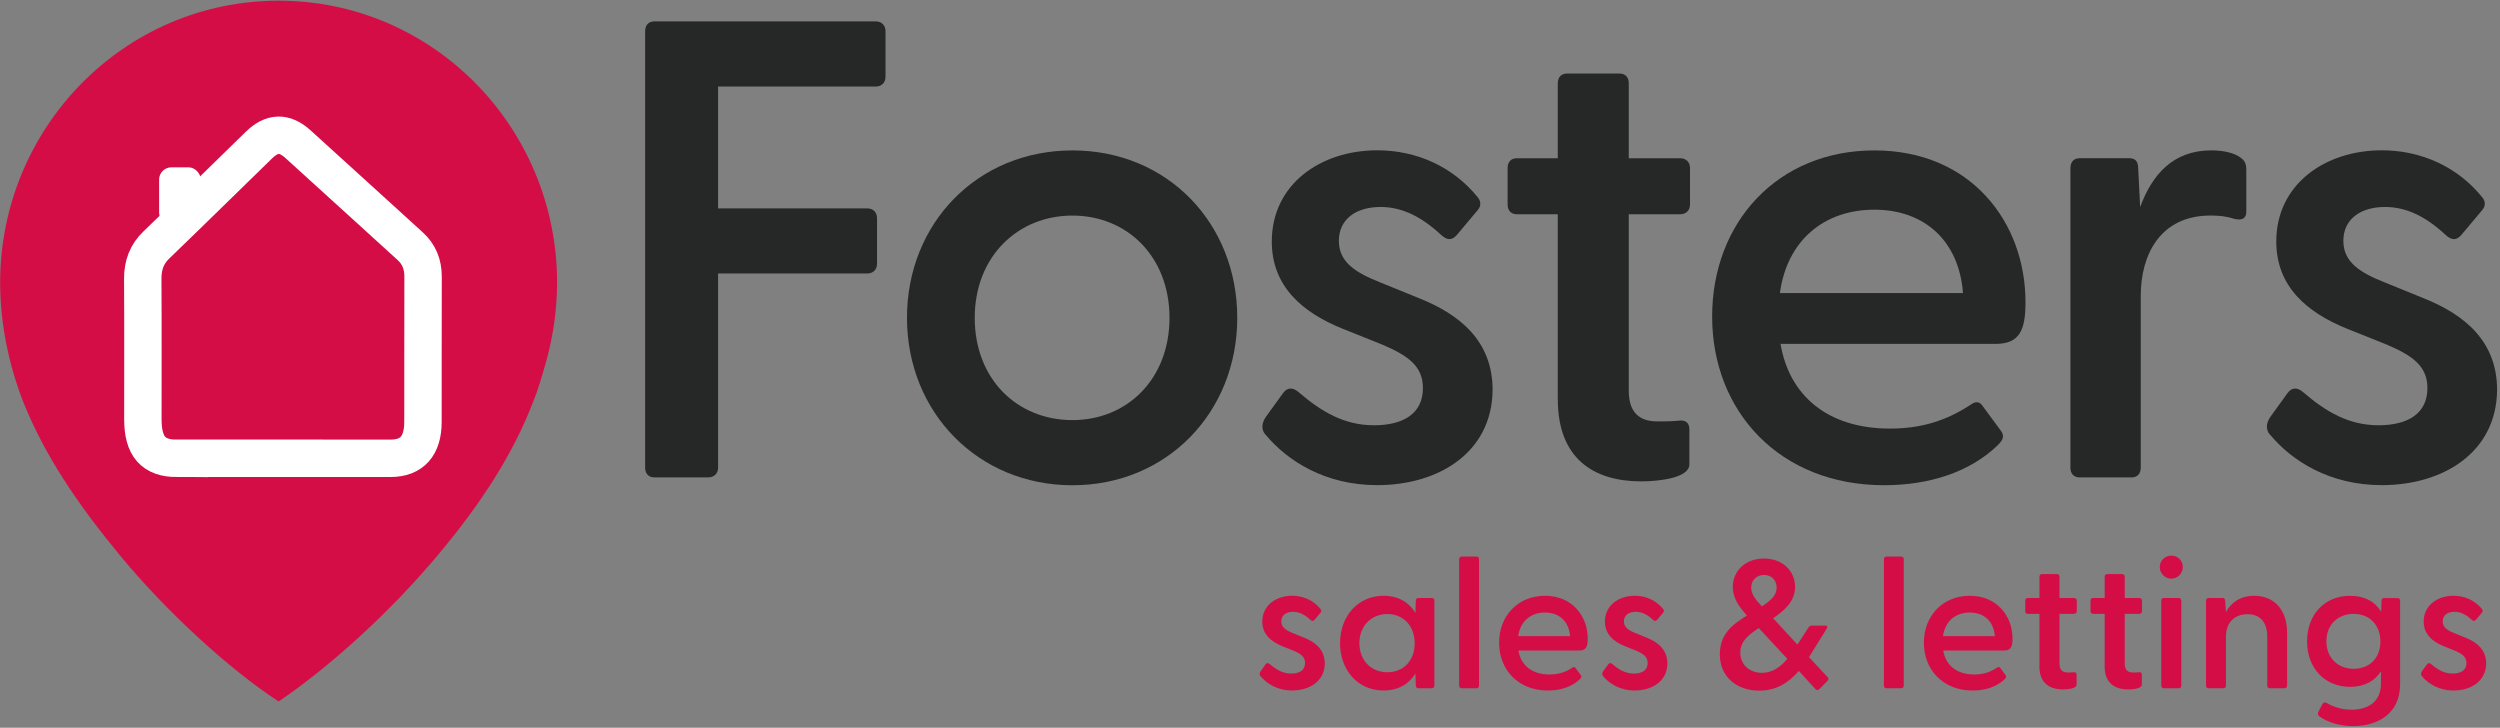 <?xml version="1.0" encoding="UTF-8"?>
<svg width="663px" height="193px" viewBox="0 0 663 193" version="1.1" xmlns="http://www.w3.org/2000/svg" xmlns:xlink="http://www.w3.org/1999/xlink">
    <rect x="0" y="0" width="663" height="193" fill="#808080" stroke="none"/>
    <title>Fosters logo_RGBNEW</title>
    <g id="Page-1" stroke="none" stroke-width="1" fill="none" fill-rule="evenodd">
        <g id="Fosters-logo_RGBNEW" transform="translate(0.04, 0.18)">
            <path d="M334.23,179.13 C333.94,178.79 333.94,178.3 334.28,177.81 L335.55,176.05 C335.89,175.56 336.33,175.61 336.72,175.95 C338.48,177.46 340.19,178.44 342.39,178.44 C344.59,178.44 346.06,177.56 346.06,175.65 C346.06,173.99 344.94,173.21 342.98,172.37 L340.05,171.2 C337.02,169.98 334.72,168.02 334.72,164.65 C334.72,160.35 338.38,157.81 342.64,157.81 C345.57,157.81 348.31,159.03 350.17,161.33 C350.46,161.67 350.41,162.06 350.12,162.36 L348.6,164.17 C348.21,164.61 347.87,164.56 347.43,164.17 C345.92,162.75 344.45,162.07 342.89,162.07 C341.03,162.07 339.76,163 339.76,164.61 C339.76,166.22 341.03,167 342.89,167.74 L345.77,168.91 C348.85,170.13 351.29,172.14 351.29,175.8 C351.24,180.49 347.23,182.94 342.64,182.94 C338.73,182.94 335.9,181.13 334.23,179.13 Z" id="Path" fill="#D50D47" fill-rule="nonzero"></path>
            <path d="M355.34,170.38 C355.34,163.29 360.03,157.82 366.87,157.82 C370.83,157.82 373.66,159.58 375.33,162.37 L375.43,159.14 C375.43,158.7 375.67,158.41 376.11,158.41 L379.68,158.41 C380.12,158.41 380.36,158.7 380.36,159.14 L380.36,181.62 C380.36,182.06 380.12,182.35 379.68,182.35 L376.11,182.35 C375.67,182.35 375.43,182.06 375.43,181.62 L375.33,178.44 C373.62,181.23 370.79,182.94 366.87,182.94 C360.03,182.94 355.34,177.51 355.34,170.38 Z M367.9,178.1 C372.15,178.1 375.13,175.02 375.13,170.43 C375.13,165.84 372.15,162.66 367.9,162.66 C363.65,162.66 360.47,165.79 360.47,170.38 C360.47,174.97 363.6,178.1 367.9,178.1 Z" id="Shape" fill="#D50D47" fill-rule="nonzero"></path>
            <path d="M386.92,181.62 L386.92,148.14 C386.92,147.7 387.16,147.41 387.6,147.41 L391.51,147.41 C391.95,147.41 392.19,147.7 392.19,148.14 L392.19,181.62 C392.19,182.06 391.95,182.35 391.51,182.35 L387.6,182.35 C387.16,182.35 386.92,182.06 386.92,181.62 Z" id="Path" fill="#D50D47" fill-rule="nonzero"></path>
            <path d="M397.52,170.28 C397.52,163.24 402.41,157.82 409.69,157.82 C416.97,157.82 421.03,163.25 421.03,169.21 C421.03,171.31 420.59,172.34 418.78,172.34 L402.65,172.34 C403.28,176.15 406.12,178.69 410.86,178.69 C413.21,178.69 415.11,178.1 417.02,176.83 C417.31,176.63 417.61,176.68 417.8,176.98 L419.17,178.84 C419.46,179.23 419.37,179.52 418.97,179.92 C416.87,181.97 413.79,182.95 410.42,182.95 C402.6,182.95 397.52,177.43 397.52,170.29 L397.52,170.28 Z M416.34,168.52 C416.05,164.61 413.46,162.26 409.69,162.26 C405.92,162.26 403.14,164.56 402.6,168.52 L416.33,168.52 L416.34,168.52 Z" id="Shape" fill="#D50D47" fill-rule="nonzero"></path>
            <path d="M425.09,179.13 C424.8,178.79 424.8,178.3 425.14,177.81 L426.41,176.05 C426.75,175.56 427.19,175.61 427.58,175.95 C429.34,177.46 431.05,178.44 433.25,178.44 C435.45,178.44 436.92,177.56 436.92,175.65 C436.92,173.99 435.8,173.21 433.84,172.37 L430.91,171.2 C427.88,169.98 425.58,168.02 425.58,164.65 C425.58,160.35 429.25,157.81 433.5,157.81 C436.43,157.81 439.17,159.03 441.03,161.33 C441.32,161.67 441.27,162.06 440.98,162.36 L439.46,164.17 C439.07,164.61 438.73,164.56 438.29,164.17 C436.78,162.75 435.31,162.07 433.75,162.07 C431.89,162.07 430.62,163 430.62,164.61 C430.62,166.22 431.89,167 433.75,167.74 L436.63,168.91 C439.71,170.13 442.15,172.14 442.15,175.8 C442.1,180.49 438.09,182.94 433.5,182.94 C429.59,182.94 426.76,181.13 425.09,179.13 Z" id="Path" fill="#D50D47" fill-rule="nonzero"></path>
            <path d="M456.07,173.31 C456.07,168.03 459.25,165.54 463.25,163.05 C461.15,160.75 459.49,158.41 459.49,155.47 C459.49,151.27 462.81,147.94 467.75,147.94 C472.69,147.94 476.01,151.21 476.01,155.47 C476.01,159.28 473.27,161.68 470.19,163.78 L476.64,170.77 L479.47,166.37 C479.72,165.98 479.96,165.73 480.4,165.73 L484.16,165.73 C484.55,165.73 484.7,166.07 484.45,166.46 L479.71,174.08 L484.6,179.36 C484.94,179.7 484.94,180.04 484.6,180.39 L482.5,182.54 C482.16,182.88 481.77,182.93 481.42,182.59 L477.02,177.75 C474.19,181.02 470.91,182.98 466.51,182.98 C460.79,182.98 456.05,179.56 456.05,173.3 L456.07,173.31 Z M467.26,178.25 C469.9,178.25 472.1,176.78 473.96,174.54 L466.38,166.38 C463.59,168.24 461.49,169.9 461.49,172.88 C461.49,176.25 464.13,178.26 467.26,178.26 L467.26,178.25 Z M467.21,160.61 C469.41,159.19 471.12,157.82 471.12,155.67 C471.12,153.67 469.75,152.3 467.75,152.3 C465.75,152.3 464.38,153.72 464.38,155.62 C464.38,157.52 465.75,159.09 467.21,160.61 Z" id="Shape" fill="#D50D47" fill-rule="nonzero"></path>
            <path d="M499.57,181.62 L499.57,148.14 C499.57,147.7 499.81,147.41 500.25,147.41 L504.16,147.41 C504.6,147.41 504.84,147.7 504.84,148.14 L504.84,181.62 C504.84,182.06 504.6,182.35 504.16,182.35 L500.25,182.35 C499.81,182.35 499.57,182.06 499.57,181.62 Z" id="Path" fill="#D50D47" fill-rule="nonzero"></path>
            <path d="M510.17,170.28 C510.17,163.24 515.06,157.82 522.34,157.82 C529.62,157.82 533.68,163.25 533.68,169.21 C533.68,171.31 533.24,172.34 531.43,172.34 L515.3,172.34 C515.94,176.15 518.77,178.69 523.51,178.69 C525.86,178.69 527.76,178.1 529.67,176.83 C529.96,176.63 530.26,176.68 530.45,176.98 L531.82,178.84 C532.11,179.23 532.02,179.52 531.62,179.92 C529.52,181.97 526.44,182.95 523.07,182.95 C515.25,182.95 510.17,177.43 510.17,170.29 L510.17,170.28 Z M528.99,168.52 C528.7,164.61 526.11,162.26 522.34,162.26 C518.57,162.26 515.79,164.56 515.25,168.52 L528.98,168.52 L528.99,168.52 Z" id="Shape" fill="#D50D47" fill-rule="nonzero"></path>
            <path d="M540.82,176.49 L540.82,162.61 L537.74,162.61 C537.3,162.61 537.06,162.32 537.06,161.88 L537.06,159.14 C537.06,158.7 537.3,158.41 537.74,158.41 L540.82,158.41 L540.82,152.79 C540.82,152.35 541.07,152.06 541.5,152.06 L545.46,152.06 C545.9,152.06 546.14,152.35 546.14,152.79 L546.14,158.41 L550,158.41 C550.44,158.41 550.73,158.7 550.73,159.14 L550.73,161.88 C550.73,162.32 550.44,162.61 550,162.61 L546.14,162.61 L546.14,175.86 C546.14,177.47 546.92,178.16 548.29,178.16 C548.68,178.16 549.27,178.16 549.8,178.11 C550.39,178.01 550.68,178.26 550.68,178.75 L550.68,181.39 C550.68,182.37 548.53,182.66 547.06,182.66 C543.49,182.66 540.8,180.95 540.8,176.5 L540.82,176.49 Z" id="Path" fill="#D50D47" fill-rule="nonzero"></path>
            <path d="M558.12,176.49 L558.12,162.61 L555.04,162.61 C554.6,162.61 554.36,162.32 554.36,161.88 L554.36,159.14 C554.36,158.7 554.6,158.41 555.04,158.41 L558.12,158.41 L558.12,152.79 C558.12,152.35 558.37,152.06 558.8,152.06 L562.76,152.06 C563.2,152.06 563.44,152.35 563.44,152.79 L563.44,158.41 L567.3,158.41 C567.74,158.41 568.03,158.7 568.03,159.14 L568.03,161.88 C568.03,162.32 567.74,162.61 567.3,162.61 L563.44,162.61 L563.44,175.86 C563.44,177.47 564.22,178.16 565.59,178.16 C565.98,178.16 566.57,178.16 567.1,178.11 C567.69,178.01 567.98,178.26 567.98,178.75 L567.98,181.39 C567.98,182.37 565.83,182.66 564.36,182.66 C560.79,182.66 558.1,180.95 558.1,176.5 L558.12,176.49 Z" id="Path" fill="#D50D47" fill-rule="nonzero"></path>
            <path d="M572.73,150.2 C572.73,148.54 574.05,147.17 575.81,147.17 C577.57,147.17 578.84,148.54 578.84,150.2 C578.84,151.86 577.52,153.28 575.81,153.28 C574.1,153.28 572.73,151.91 572.73,150.2 Z M573.12,159.14 C573.12,158.7 573.36,158.41 573.8,158.41 L577.76,158.41 C578.2,158.41 578.44,158.7 578.44,159.14 L578.44,181.62 C578.44,182.06 578.2,182.35 577.76,182.35 L573.8,182.35 C573.36,182.35 573.12,182.06 573.12,181.62 L573.12,159.14 Z" id="Shape" fill="#D50D47" fill-rule="nonzero"></path>
            <path d="M585,181.62 L585,159.14 C585,158.7 585.24,158.41 585.68,158.41 L589.39,158.41 C589.83,158.41 590.07,158.61 590.07,159.19 L590.27,162.12 C591.64,159.68 594.03,157.82 597.8,157.82 C602.88,157.82 606.5,161.34 606.5,167.64 L606.5,181.62 C606.5,182.06 606.21,182.35 605.77,182.35 L601.91,182.35 C601.47,182.35 601.23,182.06 601.23,181.62 L601.23,168.62 C601.23,164.86 599.37,162.71 596,162.71 C592.63,162.71 590.28,164.86 590.28,168.62 L590.28,181.62 C590.28,182.06 590.04,182.35 589.6,182.35 L585.69,182.35 C585.25,182.35 585.01,182.06 585.01,181.62 L585,181.62 Z" id="Path" fill="#D50D47" fill-rule="nonzero"></path>
            <path d="M615.11,189.83 C614.67,189.54 614.57,189.05 614.77,188.61 L615.89,186.51 C616.13,186.12 616.53,185.97 616.97,186.22 C619.02,187.44 621.32,188.03 623.57,188.03 C627.53,188.03 631.39,186.27 631.39,181.09 L631.39,177.86 C629.78,180.4 627.04,181.97 623.23,181.97 C616.44,181.97 611.79,176.98 611.79,169.9 C611.79,162.82 616.43,157.83 623.18,157.83 C627.09,157.83 629.83,159.39 631.44,162.03 L631.54,159.15 C631.54,158.71 631.78,158.42 632.22,158.42 L635.79,158.42 C636.23,158.42 636.47,158.71 636.47,159.15 L636.47,181.24 C636.47,189.45 630.07,192.38 624.01,192.38 C620.49,192.38 617.26,191.4 615.11,189.84 L615.11,189.83 Z M624.15,177.18 C628.3,177.18 631.24,174.39 631.24,169.95 C631.24,165.51 628.31,162.62 624.15,162.62 C619.99,162.62 616.92,165.45 616.92,169.9 C616.92,174.35 620.05,177.18 624.15,177.18 Z" id="Shape" fill="#D50D47" fill-rule="nonzero"></path>
            <path d="M642.23,179.13 C641.94,178.79 641.94,178.3 642.28,177.81 L643.55,176.05 C643.89,175.56 644.33,175.61 644.72,175.95 C646.48,177.46 648.19,178.44 650.39,178.44 C652.59,178.44 654.06,177.56 654.06,175.65 C654.06,173.99 652.94,173.21 650.98,172.37 L648.05,171.2 C645.02,169.98 642.72,168.02 642.72,164.65 C642.72,160.35 646.39,157.81 650.64,157.81 C653.57,157.81 656.31,159.03 658.17,161.33 C658.46,161.67 658.41,162.06 658.12,162.36 L656.6,164.17 C656.21,164.61 655.87,164.56 655.43,164.17 C653.92,162.75 652.45,162.07 650.89,162.07 C649.03,162.07 647.76,163 647.76,164.61 C647.76,166.22 649.03,167 650.89,167.74 L653.77,168.91 C656.85,170.13 659.29,172.14 659.29,175.8 C659.24,180.49 655.23,182.94 650.64,182.94 C646.73,182.94 643.9,181.13 642.23,179.13 L642.23,179.13 Z" id="Path" fill="#D50D47" fill-rule="nonzero"></path>
            <path d="M171.05,123.84 L171.05,8.09 C171.05,6.54 171.91,5.5 173.47,5.5 L232.21,5.5 C233.76,5.5 234.8,6.54 234.8,8.09 L234.8,20.18 C234.8,21.74 233.76,22.77 232.21,22.77 L190.4,22.77 L190.4,55.08 L229.96,55.08 C231.51,55.08 232.55,56.12 232.55,57.67 L232.55,69.76 C232.55,71.32 231.51,72.35 229.96,72.35 L190.4,72.35 L190.4,123.83 C190.4,125.38 189.36,126.42 187.81,126.42 L173.47,126.42 C171.92,126.42 171.05,125.38 171.05,123.83 L171.05,123.84 Z" id="Path" fill="#262727" fill-rule="nonzero"></path>
            <path d="M240.49,84.11 C240.49,59.06 259.15,39.71 284.37,39.71 C309.59,39.71 328.08,59.06 328.08,84.11 C328.08,109.16 309.42,128.51 284.37,128.51 C259.32,128.51 240.49,109.16 240.49,84.11 Z M284.37,111.23 C298.88,111.23 310.11,100.35 310.11,84.11 C310.11,67.87 298.88,56.99 284.37,56.99 C269.86,56.99 258.46,67.87 258.46,84.11 C258.46,100.35 269.69,111.23 284.37,111.23 Z" id="Shape" fill="#262727" fill-rule="nonzero"></path>
            <path d="M335.51,115.03 C334.47,113.82 334.47,112.09 335.68,110.36 L340.17,104.14 C341.38,102.41 342.93,102.59 344.32,103.79 C350.54,109.15 356.59,112.6 364.36,112.6 C372.13,112.6 377.32,109.49 377.32,102.75 C377.32,96.88 373.35,94.11 366.44,91.17 L356.07,87.02 C345.36,82.7 337.24,75.79 337.24,63.87 C337.24,48.67 350.2,39.68 365.23,39.68 C375.6,39.68 385.27,44 391.84,52.12 C392.88,53.33 392.7,54.71 391.67,55.75 L386.31,62.14 C384.93,63.69 383.72,63.52 382.16,62.14 C376.8,57.13 371.62,54.71 366.09,54.71 C359.52,54.71 355.03,57.99 355.03,63.69 C355.03,69.39 359.52,72.16 366.09,74.75 L376.28,78.9 C387.16,83.22 395.8,90.3 395.8,103.26 C395.63,119.84 381.46,128.48 365.22,128.48 C351.4,128.48 341.38,122.09 335.51,115 L335.51,115.03 Z" id="Path" fill="#262727" fill-rule="nonzero"></path>
            <path d="M413.08,105.7 L413.08,56.64 L402.2,56.64 C400.65,56.64 399.78,55.6 399.78,54.05 L399.78,44.38 C399.78,42.83 400.64,41.79 402.2,41.79 L413.08,41.79 L413.08,21.92 C413.08,20.37 413.94,19.33 415.5,19.33 L429.49,19.33 C431.05,19.33 431.91,20.37 431.91,21.92 L431.91,41.79 L445.56,41.79 C447.11,41.79 448.15,42.83 448.15,44.38 L448.15,54.05 C448.15,55.6 447.11,56.64 445.56,56.64 L431.91,56.64 L431.91,103.46 C431.91,109.16 434.67,111.58 439.51,111.58 C440.89,111.58 442.97,111.58 444.87,111.41 C446.94,111.06 447.98,111.93 447.98,113.66 L447.98,122.99 C447.98,126.45 440.38,127.48 435.2,127.48 C422.59,127.48 413.09,121.43 413.09,105.71 L413.08,105.7 Z" id="Path" fill="#262727" fill-rule="nonzero"></path>
            <path d="M454.02,83.76 C454.02,58.88 471.3,39.71 497.04,39.71 C522.78,39.71 537.12,58.89 537.12,79.96 C537.12,87.39 535.57,91.02 529.17,91.02 L472.16,91.02 C474.41,104.5 484.43,113.48 501.18,113.48 C509.47,113.48 516.21,111.41 522.95,106.91 C523.99,106.22 525.02,106.39 525.71,107.43 L530.55,113.99 C531.59,115.37 531.24,116.41 529.86,117.79 C522.43,125.05 511.55,128.5 499.63,128.5 C471.99,128.5 454.02,108.98 454.02,83.75 L454.02,83.76 Z M520.54,77.54 C519.5,63.72 510.35,55.43 497.04,55.43 C483.73,55.43 473.89,63.55 471.99,77.54 L520.54,77.54 Z" id="Shape" fill="#262727" fill-rule="nonzero"></path>
            <path d="M549.04,123.84 L549.04,44.37 C549.04,42.82 549.9,41.78 551.46,41.78 L564.59,41.78 C566.14,41.78 567.01,42.47 567.01,44.54 L567.53,54.73 C570.64,46.26 576.17,39.7 586.36,39.7 C590.16,39.7 592.75,40.56 594.13,41.6 C595.34,42.46 595.68,43.33 595.68,44.88 L595.68,55.94 C595.68,57.84 594.47,58.36 592.4,57.84 C590.33,57.15 588.43,56.98 586.18,56.98 C572.88,56.98 567.69,67.35 567.69,78.23 L567.69,123.84 C567.69,125.39 566.83,126.43 565.27,126.43 L551.45,126.43 C549.9,126.43 549.03,125.39 549.03,123.84 L549.04,123.84 Z" id="Path" fill="#262727" fill-rule="nonzero"></path>
            <path d="M601.9,115.03 C600.86,113.82 600.86,112.09 602.07,110.36 L606.56,104.14 C607.77,102.41 609.32,102.59 610.71,103.79 C616.93,109.15 622.98,112.6 630.75,112.6 C638.52,112.6 643.71,109.49 643.71,102.75 C643.71,96.88 639.74,94.11 632.83,91.17 L622.46,87.02 C611.75,82.7 603.63,75.79 603.63,63.87 C603.63,48.67 616.59,39.68 631.62,39.68 C641.99,39.68 651.66,44 658.23,52.12 C659.27,53.33 659.09,54.71 658.06,55.75 L652.7,62.14 C651.32,63.69 650.11,63.52 648.55,62.14 C643.19,57.13 638.01,54.71 632.48,54.71 C625.91,54.71 621.42,57.99 621.42,63.69 C621.42,69.39 625.91,72.16 632.48,74.75 L642.67,78.9 C653.55,83.22 662.19,90.3 662.19,103.26 C662.02,119.84 647.85,128.48 631.61,128.48 C617.79,128.48 607.77,122.09 601.9,115 L601.9,115.03 Z" id="Path" fill="#262727" fill-rule="nonzero"></path>
            <path d="M73.86,185.85 C87.39,176.65 103.28,162.35 116.3,146.77 C127.83,132.96 136.13,120.06 141.43,106.16 C142.67,103.21 143.56,99.99 144.73,95.93 C144.84,95.52 145.05,94.76 145.05,94.76 C146.68,88.67 147.7,81.71 147.7,74.78 C147.7,33.73 114.89,-1.42108547e-14 73.85,-1.42108547e-14 C32.81,-1.42108547e-14 0,33.74 0,74.78 C0,85.69 2.33,96.66 6.05,106.23 C11.83,120.7 20.59,133.57 31.88,147.24 C43.97,161.89 60.7,177.28 73.85,185.85" id="Path" fill="#D50D47" fill-rule="nonzero"></path>
            <path d="M46.92,121.38 C40.6,121.37 37.86,118.23 37.85,111.03 C37.84,98.63 37.9,86.24 37.819,73.84 C37.79,70.08 38.92,67.19 41.45,64.76 C50.56,55.99 59.58,47.1 68.65,38.28 C72.09,34.93 75.4,34.81 78.97,38.04 C83.75,42.36 88.52,46.71 93.29,51.05 L101.34,58.37 C103.8,60.61 106.26,62.85 108.72,65.09 C111.06,67.21 112.17,69.84 112.16,73.25 C112.11,86.08 112.16,98.91 112.13,111.74 C112.12,118.04 109.22,121.34 103.6,121.36 C98.15,121.38 53.23,121.38 46.91,121.36 L46.92,121.38 Z" id="Path" stroke="#FFFFFF" stroke-width="9.92"></path>
            <rect id="Rectangle" fill="#FFFFFF" fill-rule="nonzero" x="42.16" y="44.2" width="11.06" height="15.28" rx="3.23"></rect>
        </g>
    </g>
</svg>